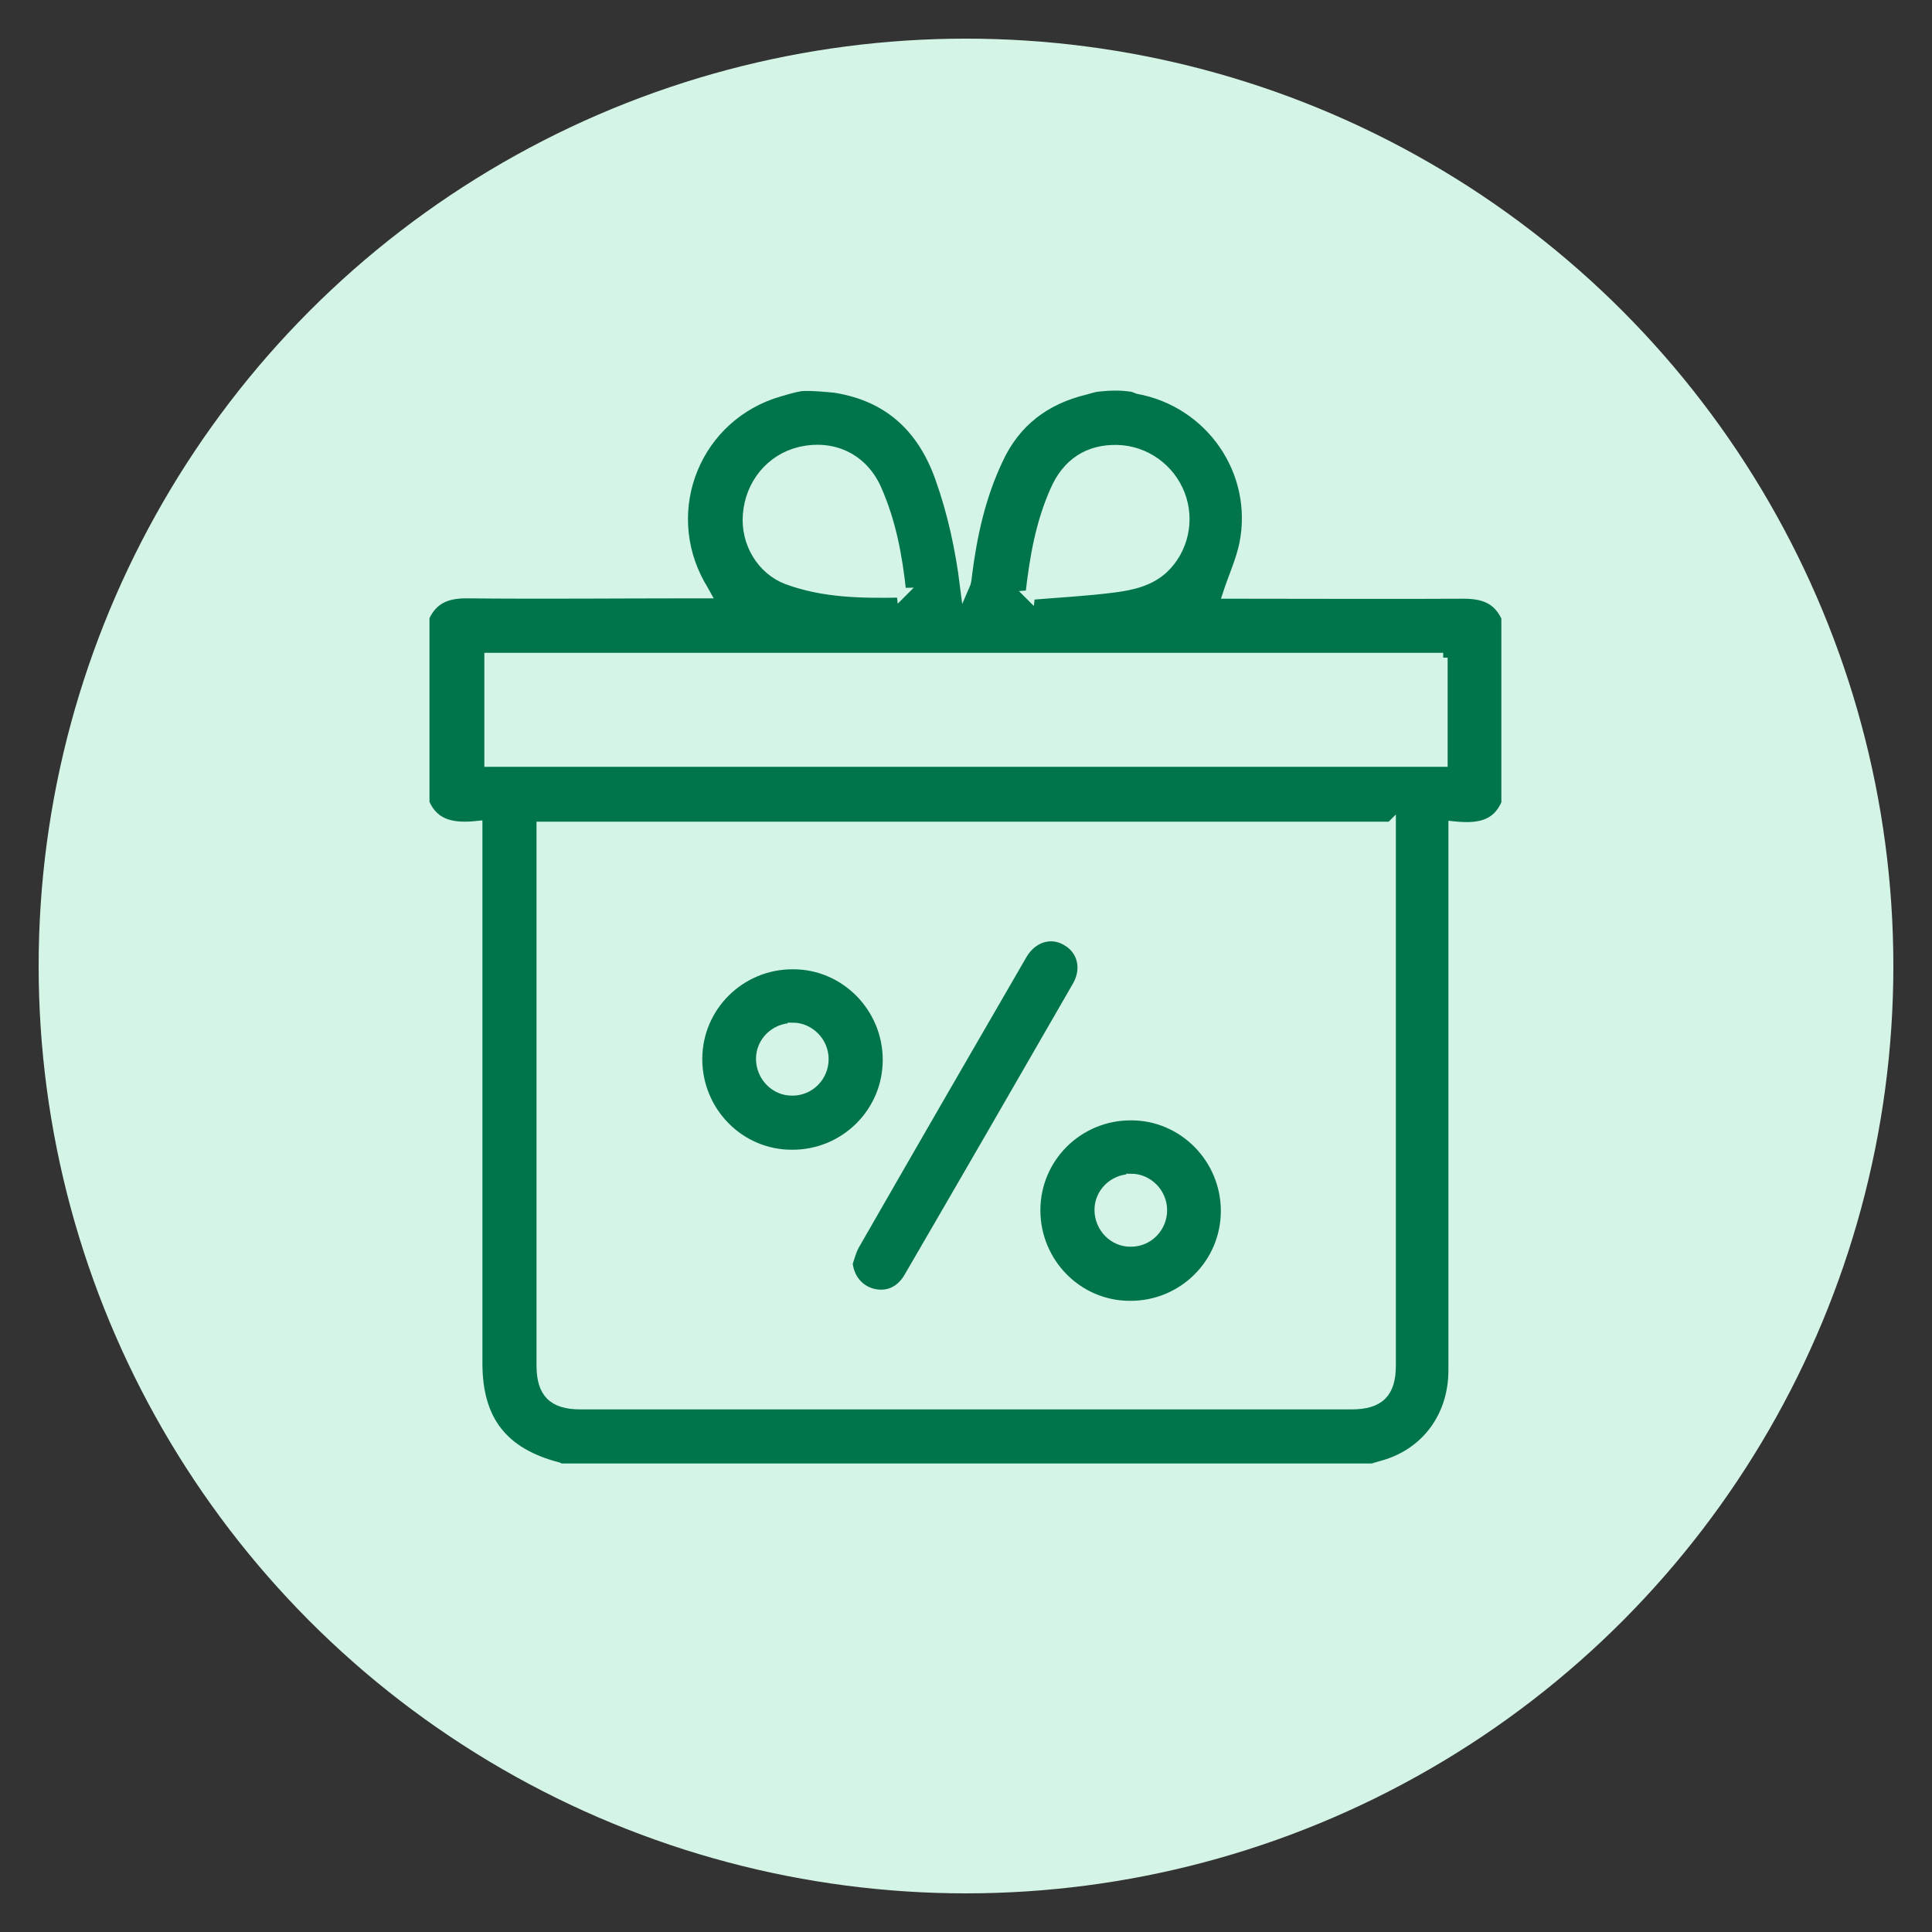 <?xml version="1.0" encoding="UTF-8"?>
<svg id="Layer_7" data-name="Layer 7" xmlns="http://www.w3.org/2000/svg" viewBox="0 0 50 50">
  <rect x="0" y="0" width="50" height="50" fill="#333333" stroke="none"/>
  <defs>
    <style>
      .cls-1 {
        fill: #00754a;
        stroke: #d4f4e6;
        stroke-miterlimit: 10;
        stroke-width: .25px;
      }

      .cls-2 {
        fill: #d4f4e6;
        stroke-width: 0px;
      }
    </style>
  </defs>
  <circle class="cls-2" cx="25" cy="25" r="24"/>
  <g>
    <path class="cls-1" d="M35.5,38H14.5s-.03-.02-.05-.03c-1.43-.37-2.09-1.21-2.09-2.69,0-4.52,0-9.04,0-13.56,0-.11,0-.21,0-.35-.58.06-1.11.01-1.37-.59v-4.81c.21-.46.57-.61,1.07-.61,1.96.02,3.91,0,5.87,0h.33c-.06-.11-.1-.17-.14-.24-1.08-1.95-.09-4.36,2.05-4.98.18-.05.36-.11.55-.14.26-.03.87.04.89.04,1.39.22,2.26,1.04,2.72,2.34.32.9.52,1.83.64,2.79.04-.09.05-.18.06-.28.13-1.03.35-2.04.8-2.99.45-.98,1.22-1.56,2.26-1.81.11-.03.22-.07.34-.08.27-.03.55-.04.82,0,.07,0,.14.04.2.06,1.87.34,3.12,2.13,2.75,4-.09.44-.29.87-.43,1.3h.27c1.95,0,3.9.01,5.84,0,.51,0,.88.13,1.1.61v4.81c-.26.61-.78.65-1.37.59v.35c0,4.58,0,9.15,0,13.73,0,1.2-.71,2.15-1.82,2.46-.1.03-.21.06-.31.09ZM35.99,21.39H14.01v.31c0,4.55,0,9.09,0,13.64,0,.71.3,1.01,1.01,1.01,6.65,0,13.3,0,19.96,0,.72,0,1.02-.3,1.02-1.01,0-4.56,0-9.11,0-13.67v-.29ZM37.35,17.02H12.66v2.7h24.68v-2.7ZM23.33,15.35c-.1-.96-.27-1.86-.65-2.71-.36-.79-1.13-1.15-1.98-.95-.75.18-1.29.83-1.35,1.63-.06.73.36,1.43,1.02,1.68.95.35,1.94.36,2.97.34ZM26.65,15.4c.75-.06,1.47-.1,2.18-.19.46-.06.92-.16,1.28-.49.52-.49.69-1.26.43-1.93-.26-.67-.9-1.13-1.62-1.15-.75-.02-1.31.34-1.62,1.06-.37.83-.53,1.72-.64,2.71Z"/>
    <path class="cls-1" d="M26.8,31.32c0-1.36,1.11-2.46,2.48-2.45,1.34,0,2.44,1.11,2.44,2.47,0,1.36-1.11,2.46-2.48,2.45-1.35,0-2.44-1.11-2.44-2.47ZM29.27,30.51c-.45,0-.82.36-.82.8,0,.46.37.84.82.83.45,0,.81-.37.81-.82,0-.45-.37-.82-.81-.82Z"/>
    <path class="cls-1" d="M21.95,32.67c.05-.15.09-.31.17-.45,1.44-2.51,2.89-5.02,4.34-7.52.26-.44.74-.59,1.14-.35.41.23.53.72.28,1.16-1.45,2.52-2.9,5.03-4.36,7.54-.22.38-.57.52-.95.42-.36-.1-.6-.41-.63-.8Z"/>
    <path class="cls-1" d="M18.05,27.41c0-1.36,1.11-2.46,2.48-2.45,1.34,0,2.44,1.11,2.44,2.47,0,1.36-1.11,2.46-2.48,2.45-1.35,0-2.44-1.11-2.44-2.47ZM20.51,26.6c-.45,0-.82.36-.82.8,0,.46.37.84.82.83.45,0,.81-.37.81-.82,0-.45-.37-.82-.81-.82Z"/>
  </g>
</svg>